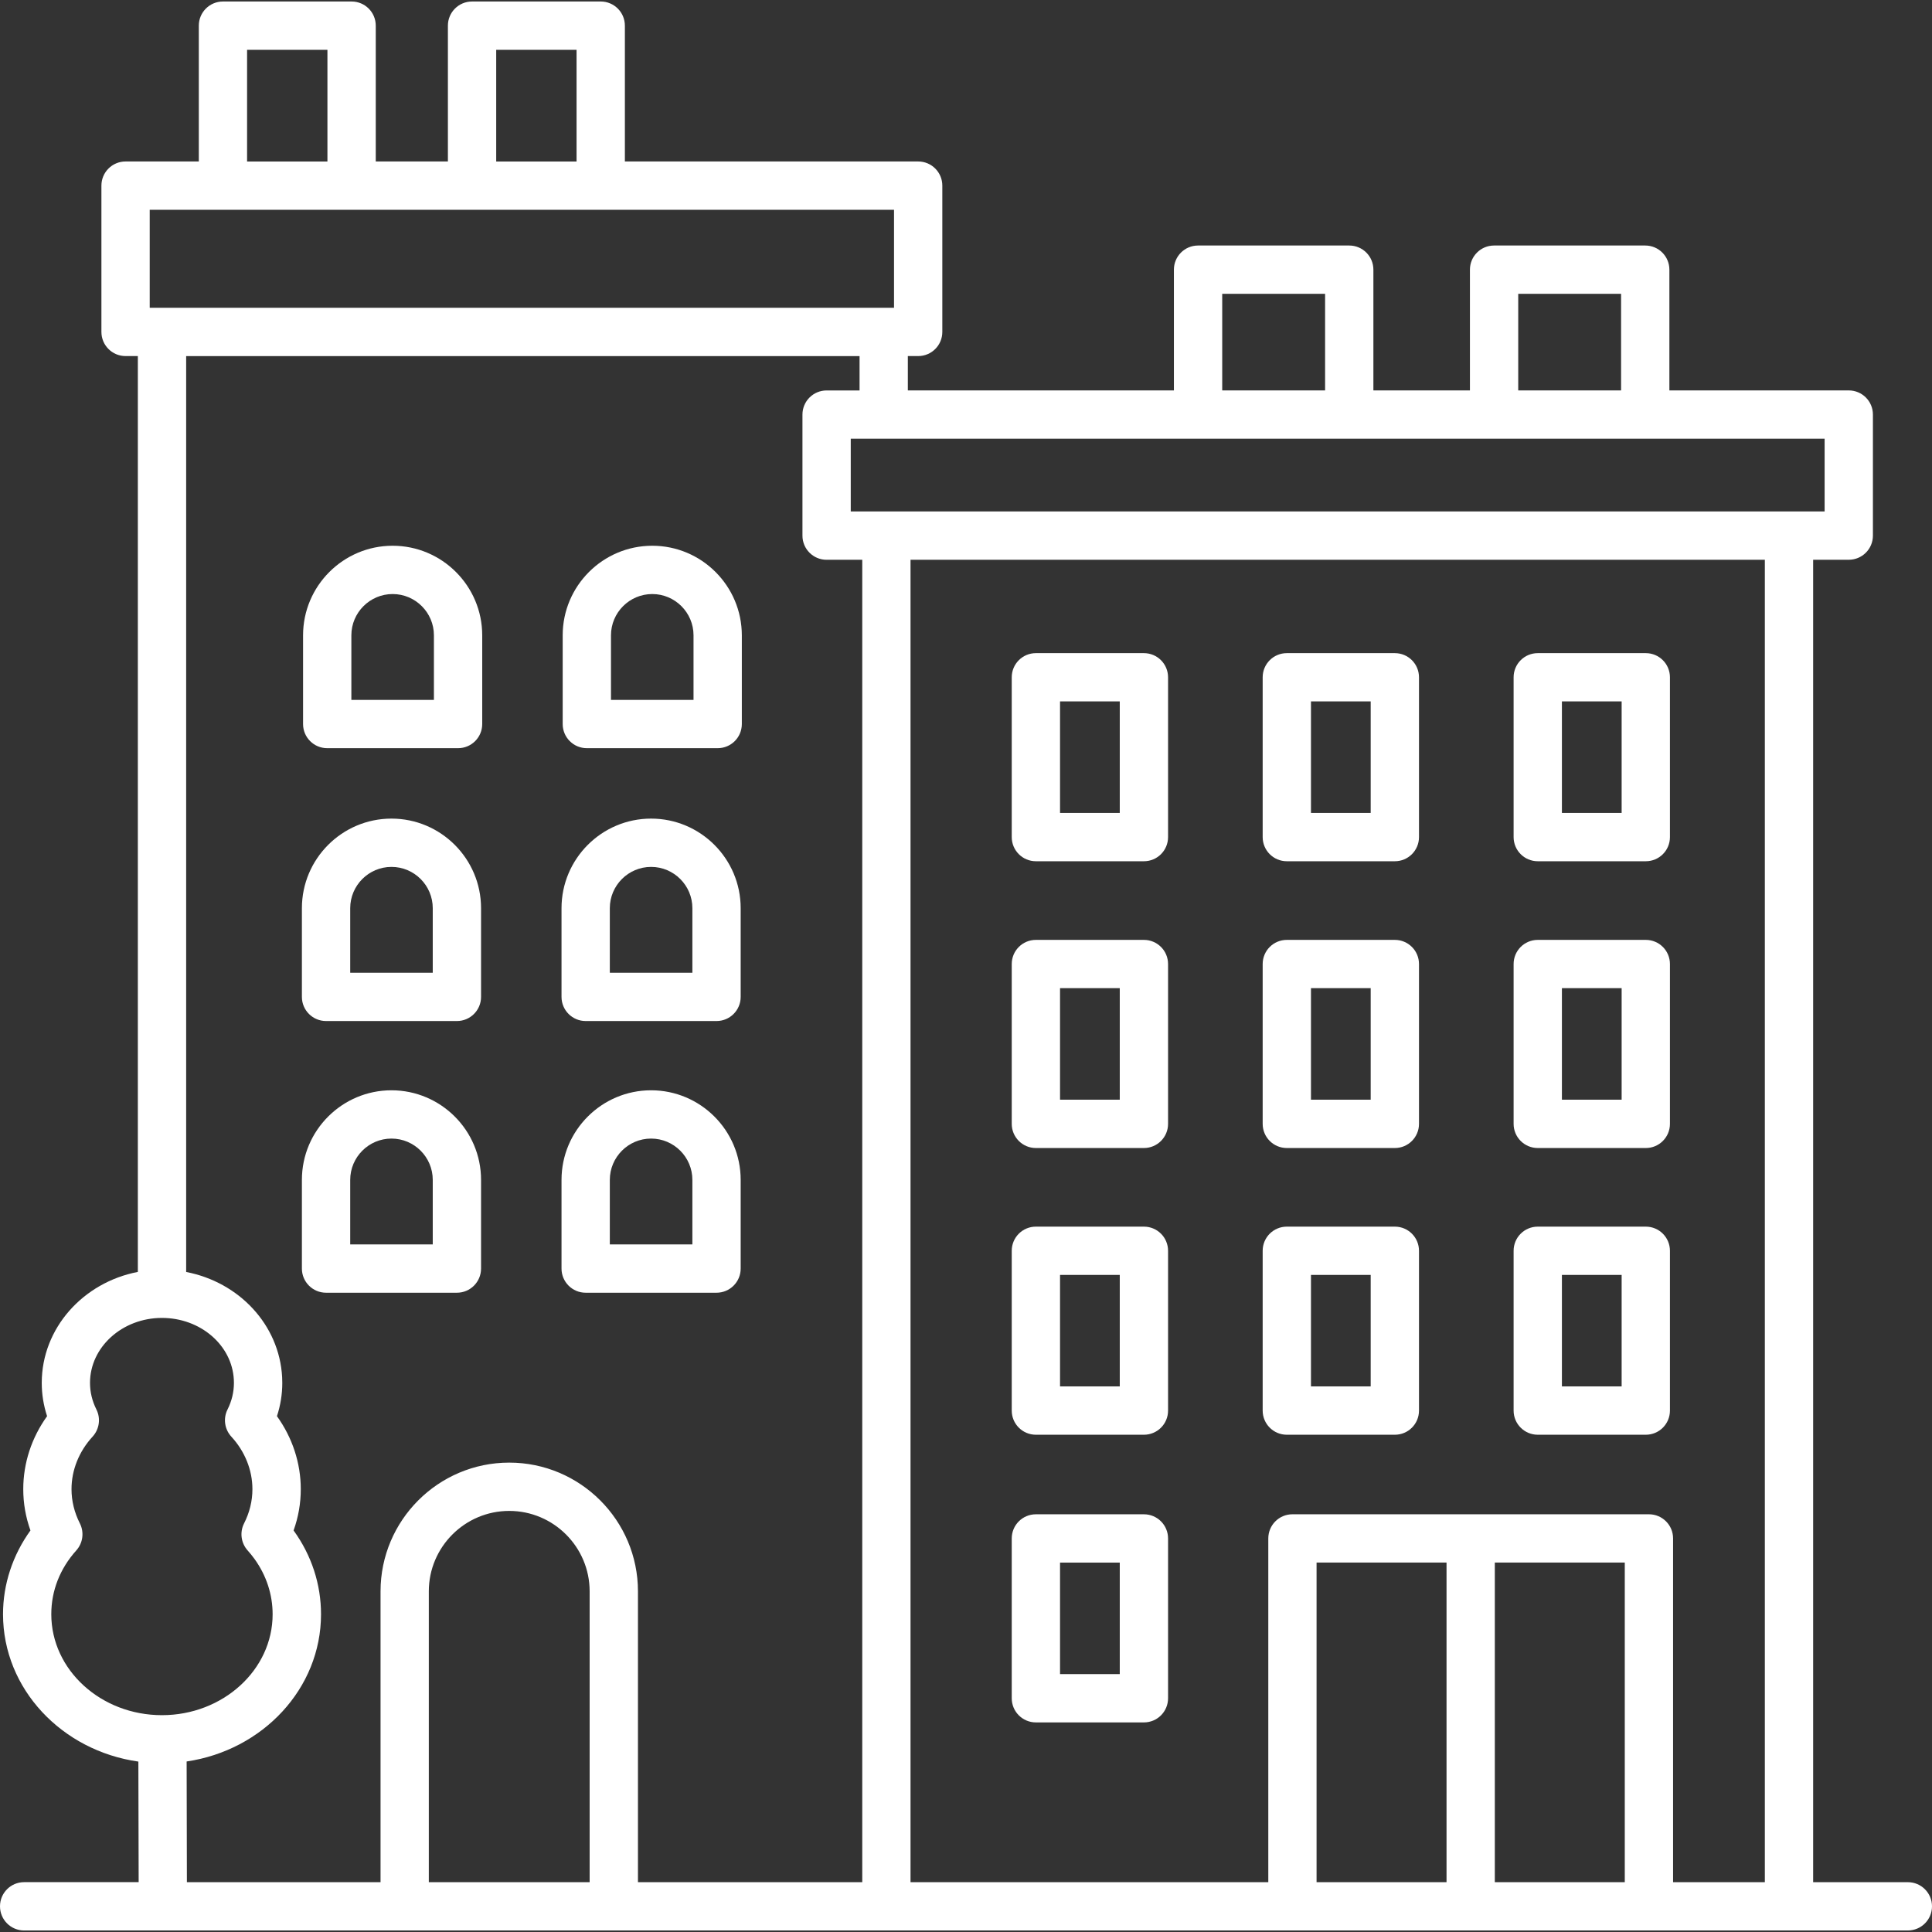 <svg xmlns="http://www.w3.org/2000/svg" width="126" height="126" viewBox="0 0 126 126" fill="none"><rect x="0" y="0" width="126" height="126" fill="#333333" stroke="none"/><g clip-path="url(#clip0_730_2728)"><path d="M25.607 35.592C22.386 35.592 19.765 38.213 19.765 41.434V47.219C19.765 48.09 20.469 48.794 21.34 48.794H29.874C30.745 48.794 31.449 48.09 31.449 47.219V41.434C31.449 38.213 28.828 35.592 25.607 35.592ZM28.299 45.644H22.915V41.434C22.915 39.95 24.123 38.742 25.607 38.742C27.091 38.742 28.299 39.95 28.299 41.434V45.644Z" fill="white"></path><path d="M42.539 35.592C39.318 35.592 36.697 38.213 36.697 41.434V47.219C36.697 48.09 37.401 48.794 38.272 48.794H46.805C47.676 48.794 48.38 48.09 48.38 47.219V41.434C48.38 38.213 45.759 35.592 42.539 35.592ZM45.23 45.644H39.847V41.434C39.847 39.95 41.055 38.742 42.539 38.742C44.022 38.742 45.23 39.95 45.23 41.434V45.644Z" fill="white"></path><path d="M25.531 53.387C22.31 53.387 19.689 56.008 19.689 59.23V65.014C19.689 65.885 20.394 66.589 21.265 66.589H29.798C30.669 66.589 31.373 65.885 31.373 65.014V59.23C31.373 56.008 28.752 53.387 25.531 53.387ZM28.223 63.439H22.84V59.23C22.84 57.745 24.048 56.537 25.531 56.537C27.015 56.537 28.223 57.745 28.223 59.23V63.439Z" fill="white"></path><path d="M42.463 53.387C39.242 53.387 36.621 56.008 36.621 59.23V65.014C36.621 65.885 37.325 66.589 38.196 66.589H46.73C47.6 66.589 48.305 65.885 48.305 65.014V59.23C48.305 56.008 45.684 53.387 42.463 53.387ZM45.155 63.439H39.771V59.23C39.771 57.745 40.979 56.537 42.463 56.537C43.947 56.537 45.155 57.745 45.155 59.23V63.439Z" fill="white"></path><path d="M25.531 71.106C22.31 71.106 19.689 73.726 19.689 76.949V82.733C19.689 83.603 20.394 84.308 21.265 84.308H29.798C30.669 84.308 31.373 83.603 31.373 82.733V76.949C31.373 73.726 28.752 71.106 25.531 71.106ZM28.223 81.157H22.84V76.949C22.84 75.464 24.048 74.255 25.531 74.255C27.015 74.255 28.223 75.464 28.223 76.949V81.157Z" fill="white"></path><path d="M42.463 71.106C39.242 71.106 36.621 73.726 36.621 76.949V82.733C36.621 83.603 37.325 84.308 38.196 84.308H46.73C47.6 84.308 48.305 83.603 48.305 82.733V76.949C48.305 73.726 45.684 71.106 42.463 71.106ZM45.155 81.157H39.771V76.949C39.771 75.464 40.979 74.255 42.463 74.255C43.947 74.255 45.155 75.464 45.155 76.949V81.157Z" fill="white"></path><path d="M107.334 79.998H100.289C99.418 79.998 98.714 80.702 98.714 81.573V91.995C98.714 92.864 99.418 93.57 100.289 93.57H107.334C108.205 93.57 108.909 92.866 108.909 91.995V81.573C108.909 80.702 108.205 79.998 107.334 79.998ZM105.759 90.418H101.864V83.147H105.759V90.418Z" fill="white"></path><path d="M107.334 61.297H100.289C99.418 61.297 98.714 62.001 98.714 62.872V73.296C98.714 74.165 99.418 74.871 100.289 74.871H107.334C108.205 74.871 108.909 74.166 108.909 73.296V62.872C108.909 62.001 108.205 61.297 107.334 61.297ZM105.759 71.719H101.864V64.445H105.759V71.719Z" fill="white"></path><path d="M90.968 79.998H83.923C83.052 79.998 82.348 80.702 82.348 81.573V91.995C82.348 92.864 83.052 93.57 83.923 93.57H90.968C91.839 93.57 92.543 92.866 92.543 91.995V81.573C92.543 80.702 91.839 79.998 90.968 79.998ZM89.393 90.418H85.498V83.147H89.393V90.418Z" fill="white"></path><path d="M90.968 61.297H83.923C83.052 61.297 82.348 62.001 82.348 62.872V73.296C82.348 74.165 83.052 74.871 83.923 74.871H90.968C91.839 74.871 92.543 74.166 92.543 73.296V62.872C92.543 62.001 91.839 61.297 90.968 61.297ZM89.393 71.719H85.498V64.445H89.393V71.719Z" fill="white"></path><path d="M74.603 79.998H67.558C66.687 79.998 65.983 80.702 65.983 81.573V91.995C65.983 92.864 66.687 93.57 67.558 93.57H74.603C75.474 93.57 76.178 92.866 76.178 91.995V81.573C76.178 80.702 75.474 79.998 74.603 79.998ZM73.028 90.418H69.133V83.147H73.028V90.418Z" fill="white"></path><path d="M74.603 61.297H67.558C66.687 61.297 65.983 62.001 65.983 62.872V73.296C65.983 74.165 66.687 74.871 67.558 74.871H74.603C75.474 74.871 76.178 74.166 76.178 73.296V62.872C76.178 62.001 75.474 61.297 74.603 61.297ZM73.028 71.719H69.133V64.445H73.028V71.719Z" fill="white"></path><path d="M74.603 98.758H67.558C66.687 98.758 65.983 99.462 65.983 100.333V110.756C65.983 111.627 66.687 112.331 67.558 112.331H74.603C75.474 112.331 76.178 111.627 76.178 110.756V100.333C76.178 99.462 75.474 98.758 74.603 98.758ZM73.028 109.181H69.133V101.908H73.028V109.181Z" fill="white"></path><path d="M107.334 42.596H100.289C99.418 42.596 98.714 43.3 98.714 44.171V54.593C98.714 55.462 99.418 56.168 100.289 56.168H107.334C108.205 56.168 108.909 55.464 108.909 54.593V44.171C108.909 43.3 108.205 42.596 107.334 42.596ZM105.759 53.016H101.864V45.744H105.759V53.016Z" fill="white"></path><path d="M90.968 42.596H83.923C83.052 42.596 82.348 43.3 82.348 44.171V54.593C82.348 55.462 83.052 56.168 83.923 56.168H90.968C91.839 56.168 92.543 55.464 92.543 54.593V44.171C92.543 43.3 91.839 42.596 90.968 42.596ZM89.393 53.016H85.498V45.744H89.393V53.016Z" fill="white"></path><path d="M74.603 42.596H67.558C66.687 42.596 65.983 43.3 65.983 44.171V54.593C65.983 55.462 66.687 56.168 67.558 56.168H74.603C75.474 56.168 76.178 55.464 76.178 54.593V44.171C76.178 43.3 75.474 42.596 74.603 42.596ZM73.028 53.016H69.133V45.744H73.028V53.016Z" fill="white"></path><path d="M124.425 122.751H118.249V36.506H120.572C121.443 36.506 122.147 35.802 122.147 34.931V27.037C122.147 26.166 121.443 25.462 120.572 25.462H108.873V17.587C108.873 16.716 108.169 16.012 107.298 16.012H97.44C96.569 16.012 95.865 16.716 95.865 17.587V25.462H89.569V17.587C89.569 16.716 88.865 16.012 87.994 16.012H78.135C77.264 16.012 76.559 16.716 76.559 17.587V25.462H59.207V23.222H59.881C60.752 23.222 61.456 22.518 61.456 21.647V12.106C61.456 11.235 60.752 10.531 59.881 10.531H40.753V1.673C40.753 0.802 40.048 0.098 39.178 0.098H30.786C29.915 0.098 29.211 0.802 29.211 1.673V10.531H24.506V1.673C24.506 0.802 23.802 0.098 22.931 0.098H14.541C13.67 0.098 12.966 0.802 12.966 1.673V10.531H8.189C7.318 10.531 6.614 11.235 6.614 12.106V21.647C6.614 22.518 7.318 23.222 8.189 23.222H8.99V82.951C5.418 83.639 2.723 86.624 2.723 90.188C2.723 90.93 2.84 91.656 3.071 92.359C2.062 93.76 1.517 95.416 1.517 97.118C1.517 98.04 1.674 98.942 1.986 99.812C0.827 101.417 0.197 103.322 0.197 105.275C0.197 110.147 4.035 114.182 9.024 114.886L9.043 122.749H1.575C0.704 122.749 0 123.453 0 124.324C0 125.195 0.701 125.9 1.572 125.9H124.425C125.296 125.9 126 125.196 126 124.325C126 123.455 125.296 122.751 124.425 122.751ZM99.015 19.162H105.723V25.462H99.015V19.162ZM79.71 19.162H86.419V25.462H79.71V19.162ZM118.997 28.612V33.356H55.484V28.612H118.997ZM32.361 3.249H37.602V10.532H32.361V3.249ZM16.114 3.249H21.354V10.532H16.114V3.249ZM9.764 13.682H58.306V20.074H9.764V13.682ZM3.345 105.277C3.345 103.741 3.909 102.303 4.976 101.114C5.409 100.631 5.502 99.931 5.209 99.352C4.848 98.638 4.664 97.887 4.664 97.12C4.664 95.874 5.152 94.658 6.039 93.693C6.48 93.212 6.58 92.508 6.288 91.924C6.01 91.368 5.87 90.785 5.87 90.188C5.87 87.853 7.976 85.951 10.562 85.951C13.07 85.951 15.128 87.722 15.25 89.972L15.256 90.19C15.256 90.787 15.115 91.37 14.838 91.925C14.545 92.51 14.646 93.214 15.087 93.694C15.974 94.658 16.462 95.876 16.462 97.122C16.462 97.888 16.279 98.64 15.917 99.353C15.624 99.931 15.717 100.631 16.149 101.114C16.309 101.292 16.459 101.48 16.598 101.67C17.371 102.743 17.78 103.99 17.78 105.279C17.78 108.907 14.54 111.859 10.56 111.859C6.58 111.859 3.345 108.906 3.345 105.277ZM38.455 122.751H27.966V103.783C27.966 100.891 30.318 98.538 33.21 98.538C36.101 98.538 38.455 100.891 38.455 103.783V122.751ZM56.233 122.752H41.606V103.783C41.606 99.153 37.84 95.388 33.211 95.388C28.584 95.388 24.818 99.153 24.818 103.783V122.751H12.189L12.172 114.879C17.129 114.151 20.936 110.128 20.936 105.277C20.936 103.322 20.32 101.437 19.153 99.821C19.151 99.818 19.148 99.815 19.147 99.811C19.459 98.942 19.616 98.041 19.616 97.12C19.616 95.417 19.069 93.76 18.062 92.36C18.292 91.657 18.41 90.931 18.41 90.19C18.41 90.067 18.407 89.944 18.4 89.813C18.216 86.389 15.581 83.615 12.141 82.955V23.224H56.058V25.464H53.909C53.038 25.464 52.334 26.168 52.334 27.039V34.933C52.334 35.804 53.038 36.508 53.909 36.508H56.234V122.752H56.233ZM94.339 122.751H85.863V101.907H94.339V122.751ZM105.964 122.751H97.488V101.907H105.964V122.751ZM115.099 122.751H109.114V100.332C109.114 99.461 108.41 98.757 107.539 98.757H84.29C83.419 98.757 82.715 99.461 82.715 100.332V122.751H59.382V36.506H115.099V122.751Z" fill="white"></path></g><defs><clipPath id="clip0_730_2728"><rect width="126" height="126" fill="white"></rect></clipPath></defs></svg>